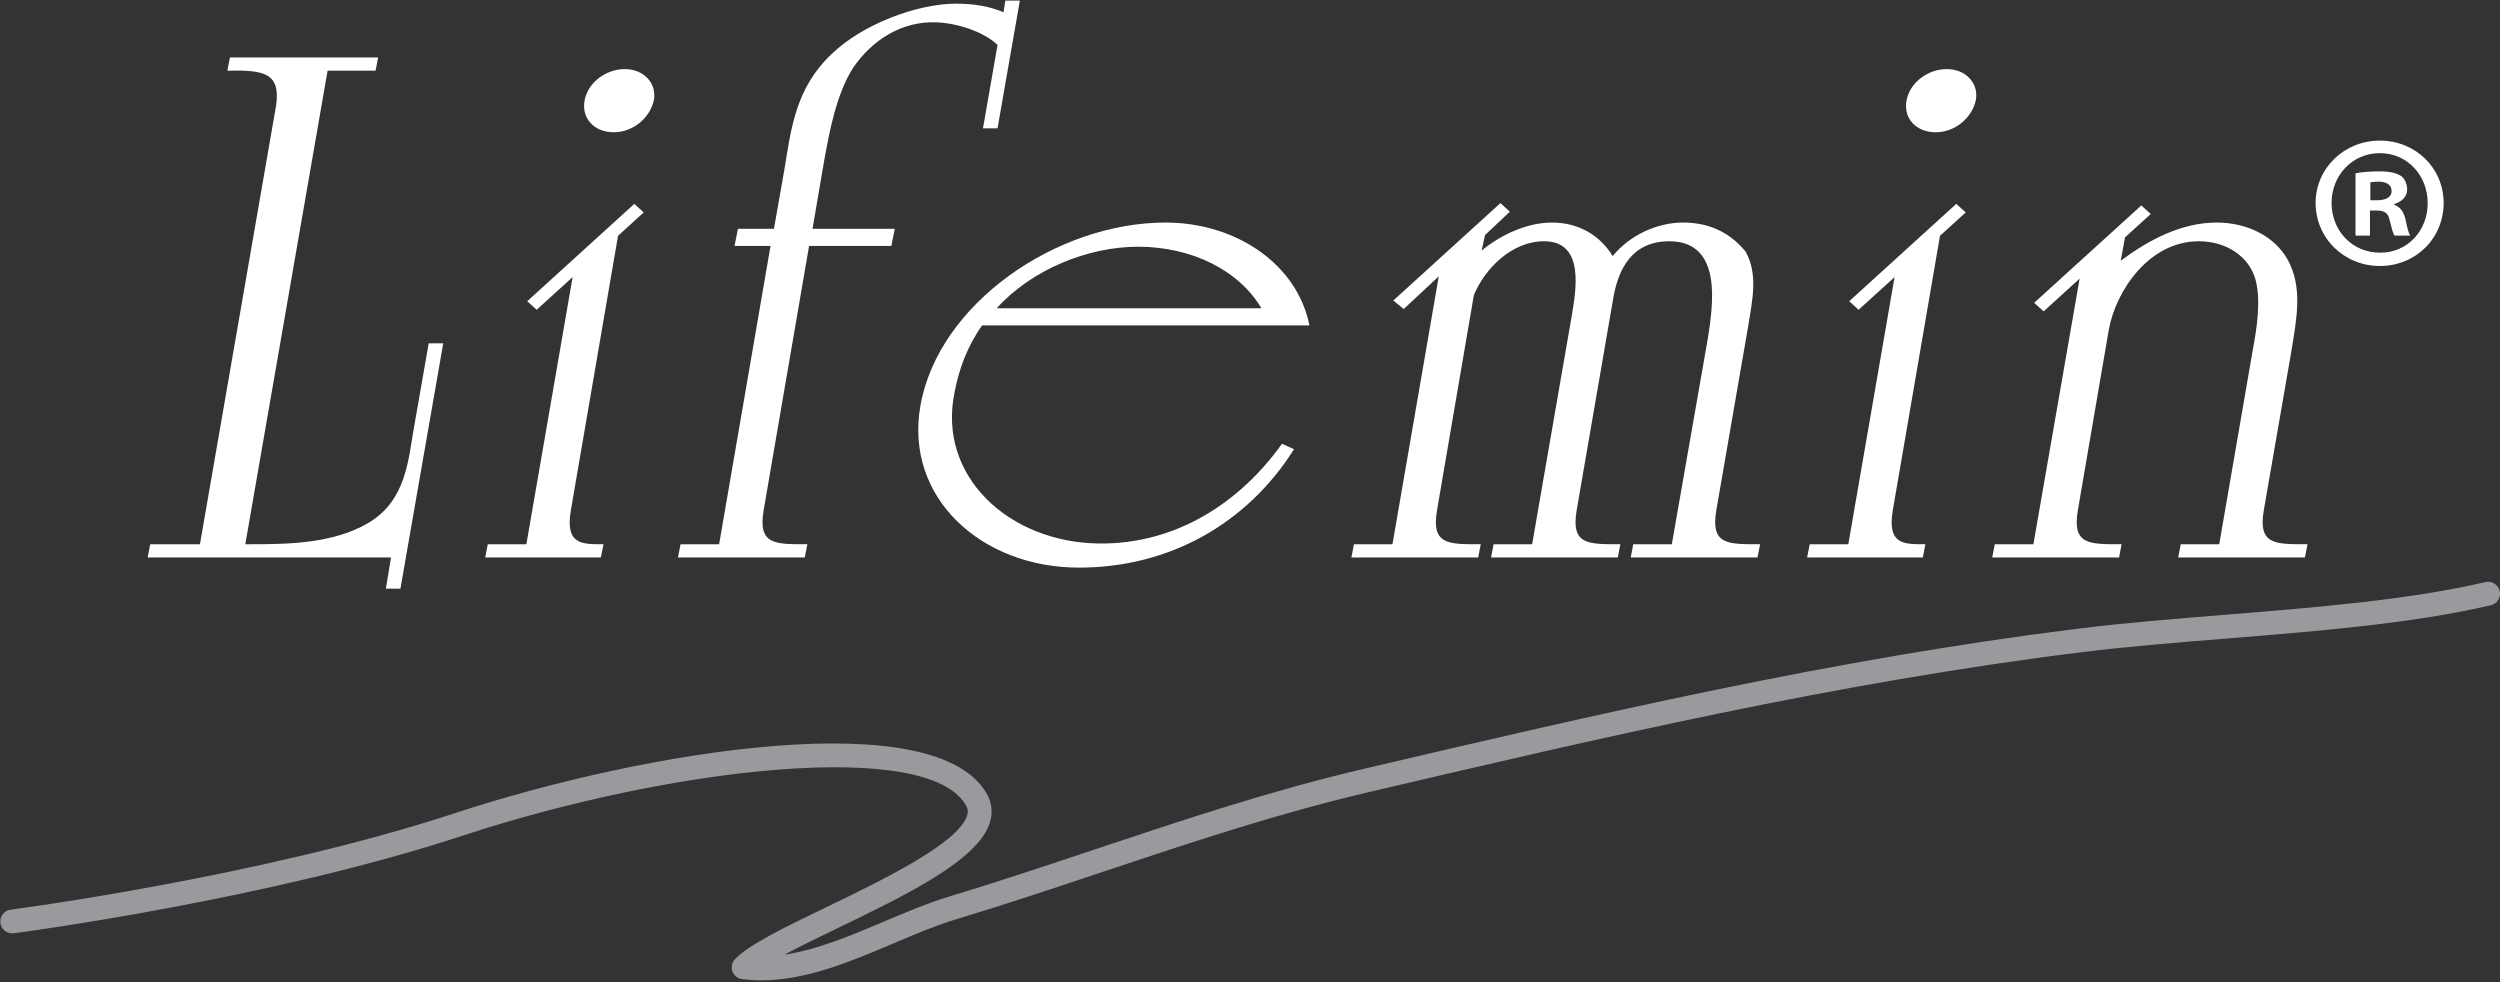 <svg width="196" height="77" viewBox="0 0 196 77" fill="none" xmlns="http://www.w3.org/2000/svg">
<rect x="0" y="0" width="196" height="77" fill="#333333" stroke="none"/>
<path d="M19.706 42.668C22.662 42.668 26.089 42.611 28.841 41.021C31.861 39.249 31.997 36.077 32.467 33.449L33.61 26.915H34.75L31.394 46.151H30.253L30.655 43.706H11.577L11.778 42.668H15.676L21.653 8.229C21.988 5.724 20.712 5.479 17.824 5.54L18.028 4.504H29.645L29.444 5.54H25.683L19.232 42.668H19.706Z" fill="white"/>
<path d="M47.313 42.668L47.11 43.706H38.042L38.242 42.668H41.268L44.894 21.724L42.073 24.287L41.333 23.617L49.73 15.983L50.467 16.655L48.454 18.485L44.759 39.983C44.287 42.732 45.636 42.668 47.313 42.668ZM48.991 5.418C50.467 5.418 51.477 6.516 51.273 7.798C51.005 9.204 49.662 10.369 48.115 10.369C46.574 10.369 45.565 9.266 45.835 7.861C46.102 6.455 47.513 5.418 48.991 5.418Z" fill="white"/>
<path d="M59.873 39.983C59.403 42.732 60.744 42.668 63.298 42.668L63.094 43.706H53.153L53.356 42.668H56.38L60.409 19.282H57.587L57.855 17.939H60.678L61.485 13.358C62.02 10.12 62.356 6.885 65.243 4.196C67.595 1.939 71.829 0.287 74.986 0.287C76.262 0.287 77.536 0.473 78.678 0.961L78.816 0.046H79.957L78.207 10.059H77.066L78.207 3.523C77.136 2.488 75.051 1.815 73.439 1.752C70.688 1.633 68.335 3.161 66.858 5.358C65.583 7.375 65.043 10.246 64.641 12.441L63.701 17.939H70.149L69.882 19.282H63.431L59.873 39.983Z" fill="white"/>
<path d="M98.895 24.167H78.142C80.894 21.112 85.328 19.343 89.225 19.343C93.32 19.343 97.084 21.112 98.895 24.167ZM101.451 35.22L100.509 34.791C97.149 39.495 92.113 42.668 86.201 42.611C79.082 42.546 73.439 37.297 74.849 30.7C75.185 28.927 75.858 27.098 76.999 25.513H102.66C101.717 20.747 96.947 17.448 91.374 17.448C82.843 17.448 73.572 23.799 72.162 31.799C70.887 39.007 76.932 44.502 84.591 44.502C91.642 44.502 97.755 41.08 101.451 35.22Z" fill="white"/>
<path d="M130.866 18.915C127.977 18.915 126.906 21.052 126.502 23.25L123.614 39.983C123.143 42.732 124.487 42.668 127.039 42.668L126.837 43.706H116.897L117.099 42.668H120.12L123.211 24.838C123.549 22.82 124.287 18.915 121.061 18.915C118.511 18.915 116.428 21.052 115.552 23.129L112.666 39.983C112.196 42.732 113.535 42.668 116.092 42.668L115.888 43.706H105.949L106.151 42.668H109.17L112.8 21.662L110.048 24.228L109.238 23.558L117.634 15.922L118.373 16.596L116.428 18.427L116.158 19.649C117.702 18.364 119.785 17.448 121.665 17.448C123.881 17.448 125.496 18.547 126.435 20.076C127.779 18.427 129.926 17.448 131.944 17.448C133.957 17.448 135.572 18.181 136.845 19.708C137.854 21.478 137.384 23.558 137.048 25.629L134.562 39.983C134.094 42.732 135.434 42.668 137.992 42.668L137.788 43.706H127.848L128.045 42.668H131.071L133.892 26.549C134.292 23.982 135.102 18.915 130.866 18.915Z" fill="white"/>
<path d="M150.951 42.668L150.75 43.706H141.68L141.883 42.668H144.908L148.534 21.724L145.713 24.287L144.976 23.617L153.372 15.983L154.111 16.655L152.095 18.485L148.399 39.983C147.932 42.732 149.273 42.668 150.951 42.668ZM152.632 5.418C154.111 5.418 155.117 6.516 154.916 7.798C154.645 9.204 153.303 10.369 151.758 10.369C150.211 10.369 149.205 9.266 149.475 7.861C149.744 6.455 151.154 5.418 152.632 5.418Z" fill="white"/>
<path d="M163.042 21.845L160.22 24.41L159.48 23.739L167.879 16.107L168.618 16.777L166.602 18.609L166.264 20.441C168.482 18.792 171.036 17.448 173.79 17.448C176.208 17.448 178.357 18.547 179.364 20.38C180.573 22.577 180.035 25.084 179.635 27.585L177.485 39.983C177.013 42.732 178.357 42.668 180.91 42.668L180.706 43.706H170.768L170.971 42.668H173.989L176.612 27.466C176.946 25.691 177.283 23.493 176.811 21.845C176.274 20.076 174.53 18.915 172.379 18.915C168.482 18.915 165.863 22.82 165.326 25.875L162.907 39.983C162.437 42.732 163.78 42.668 166.331 42.668L166.133 43.706H156.19L156.393 42.668H159.418L163.042 21.845Z" fill="white"/>
<path d="M191.581 15.909C191.581 18.678 189.408 20.853 186.578 20.853C183.779 20.853 181.545 18.678 181.545 15.909C181.545 13.199 183.779 11.024 186.578 11.024C189.408 11.024 191.581 13.199 191.581 15.909ZM182.795 15.909C182.795 18.083 184.404 19.811 186.607 19.811C188.753 19.811 190.331 18.083 190.331 15.938C190.331 13.764 188.753 12.007 186.578 12.007C184.404 12.007 182.795 13.764 182.795 15.909ZM185.804 18.47H184.672V13.586C185.118 13.496 185.744 13.437 186.548 13.437C187.471 13.437 187.888 13.586 188.246 13.794C188.514 14.003 188.722 14.39 188.722 14.866C188.722 15.402 188.305 15.819 187.71 15.998V16.058C188.186 16.236 188.455 16.594 188.603 17.249C188.753 17.993 188.841 18.291 188.961 18.47H187.74C187.591 18.291 187.502 17.844 187.352 17.279C187.264 16.743 186.966 16.504 186.34 16.504H185.804V18.47ZM185.833 15.7H186.369C186.995 15.7 187.502 15.492 187.502 14.985C187.502 14.539 187.174 14.241 186.459 14.241C186.161 14.241 185.952 14.271 185.833 14.301V15.7Z" fill="white"/>
<path d="M59.685 76.858C59.184 76.858 58.685 76.827 58.182 76.765C57.832 76.72 57.538 76.482 57.421 76.15C57.303 75.817 57.383 75.446 57.628 75.192C58.727 74.049 61.53 72.695 64.774 71.128C69.135 69.021 75.104 66.137 75.82 63.95C75.911 63.674 75.895 63.445 75.768 63.207C72.924 57.848 52.648 60.129 36.232 65.529C20.897 70.571 1.273 73.144 1.076 73.169C0.563 73.237 0.097 72.875 0.032 72.364C-0.035 71.853 0.326 71.385 0.836 71.319C1.031 71.294 20.486 68.742 35.65 63.757C50.682 58.814 73.577 55.105 77.417 62.332C77.779 63.016 77.84 63.776 77.593 64.531C76.63 67.472 71.015 70.184 65.587 72.807C64.153 73.5 62.695 74.205 61.492 74.848C64.104 74.458 66.775 73.325 69.383 72.218C71.106 71.488 72.735 70.797 74.343 70.311C78.243 69.133 82.137 67.831 85.904 66.572C92.643 64.32 99.611 61.991 106.84 60.297C124.961 56.051 143.699 51.66 163.07 49.268C166.615 48.831 170.392 48.526 174.388 48.203C181.518 47.628 188.89 47.033 194.854 45.634C195.349 45.519 195.856 45.827 195.975 46.329C196.093 46.831 195.782 47.333 195.279 47.45C189.18 48.881 181.737 49.481 174.539 50.063C170.561 50.384 166.805 50.687 163.299 51.119C144.028 53.5 125.339 57.878 107.265 62.114C100.121 63.787 93.194 66.103 86.495 68.342C82.716 69.605 78.809 70.911 74.883 72.097C73.37 72.554 71.788 73.225 70.112 73.935C66.719 75.375 63.225 76.857 59.685 76.858Z" fill="#989A9D"/>
</svg>
